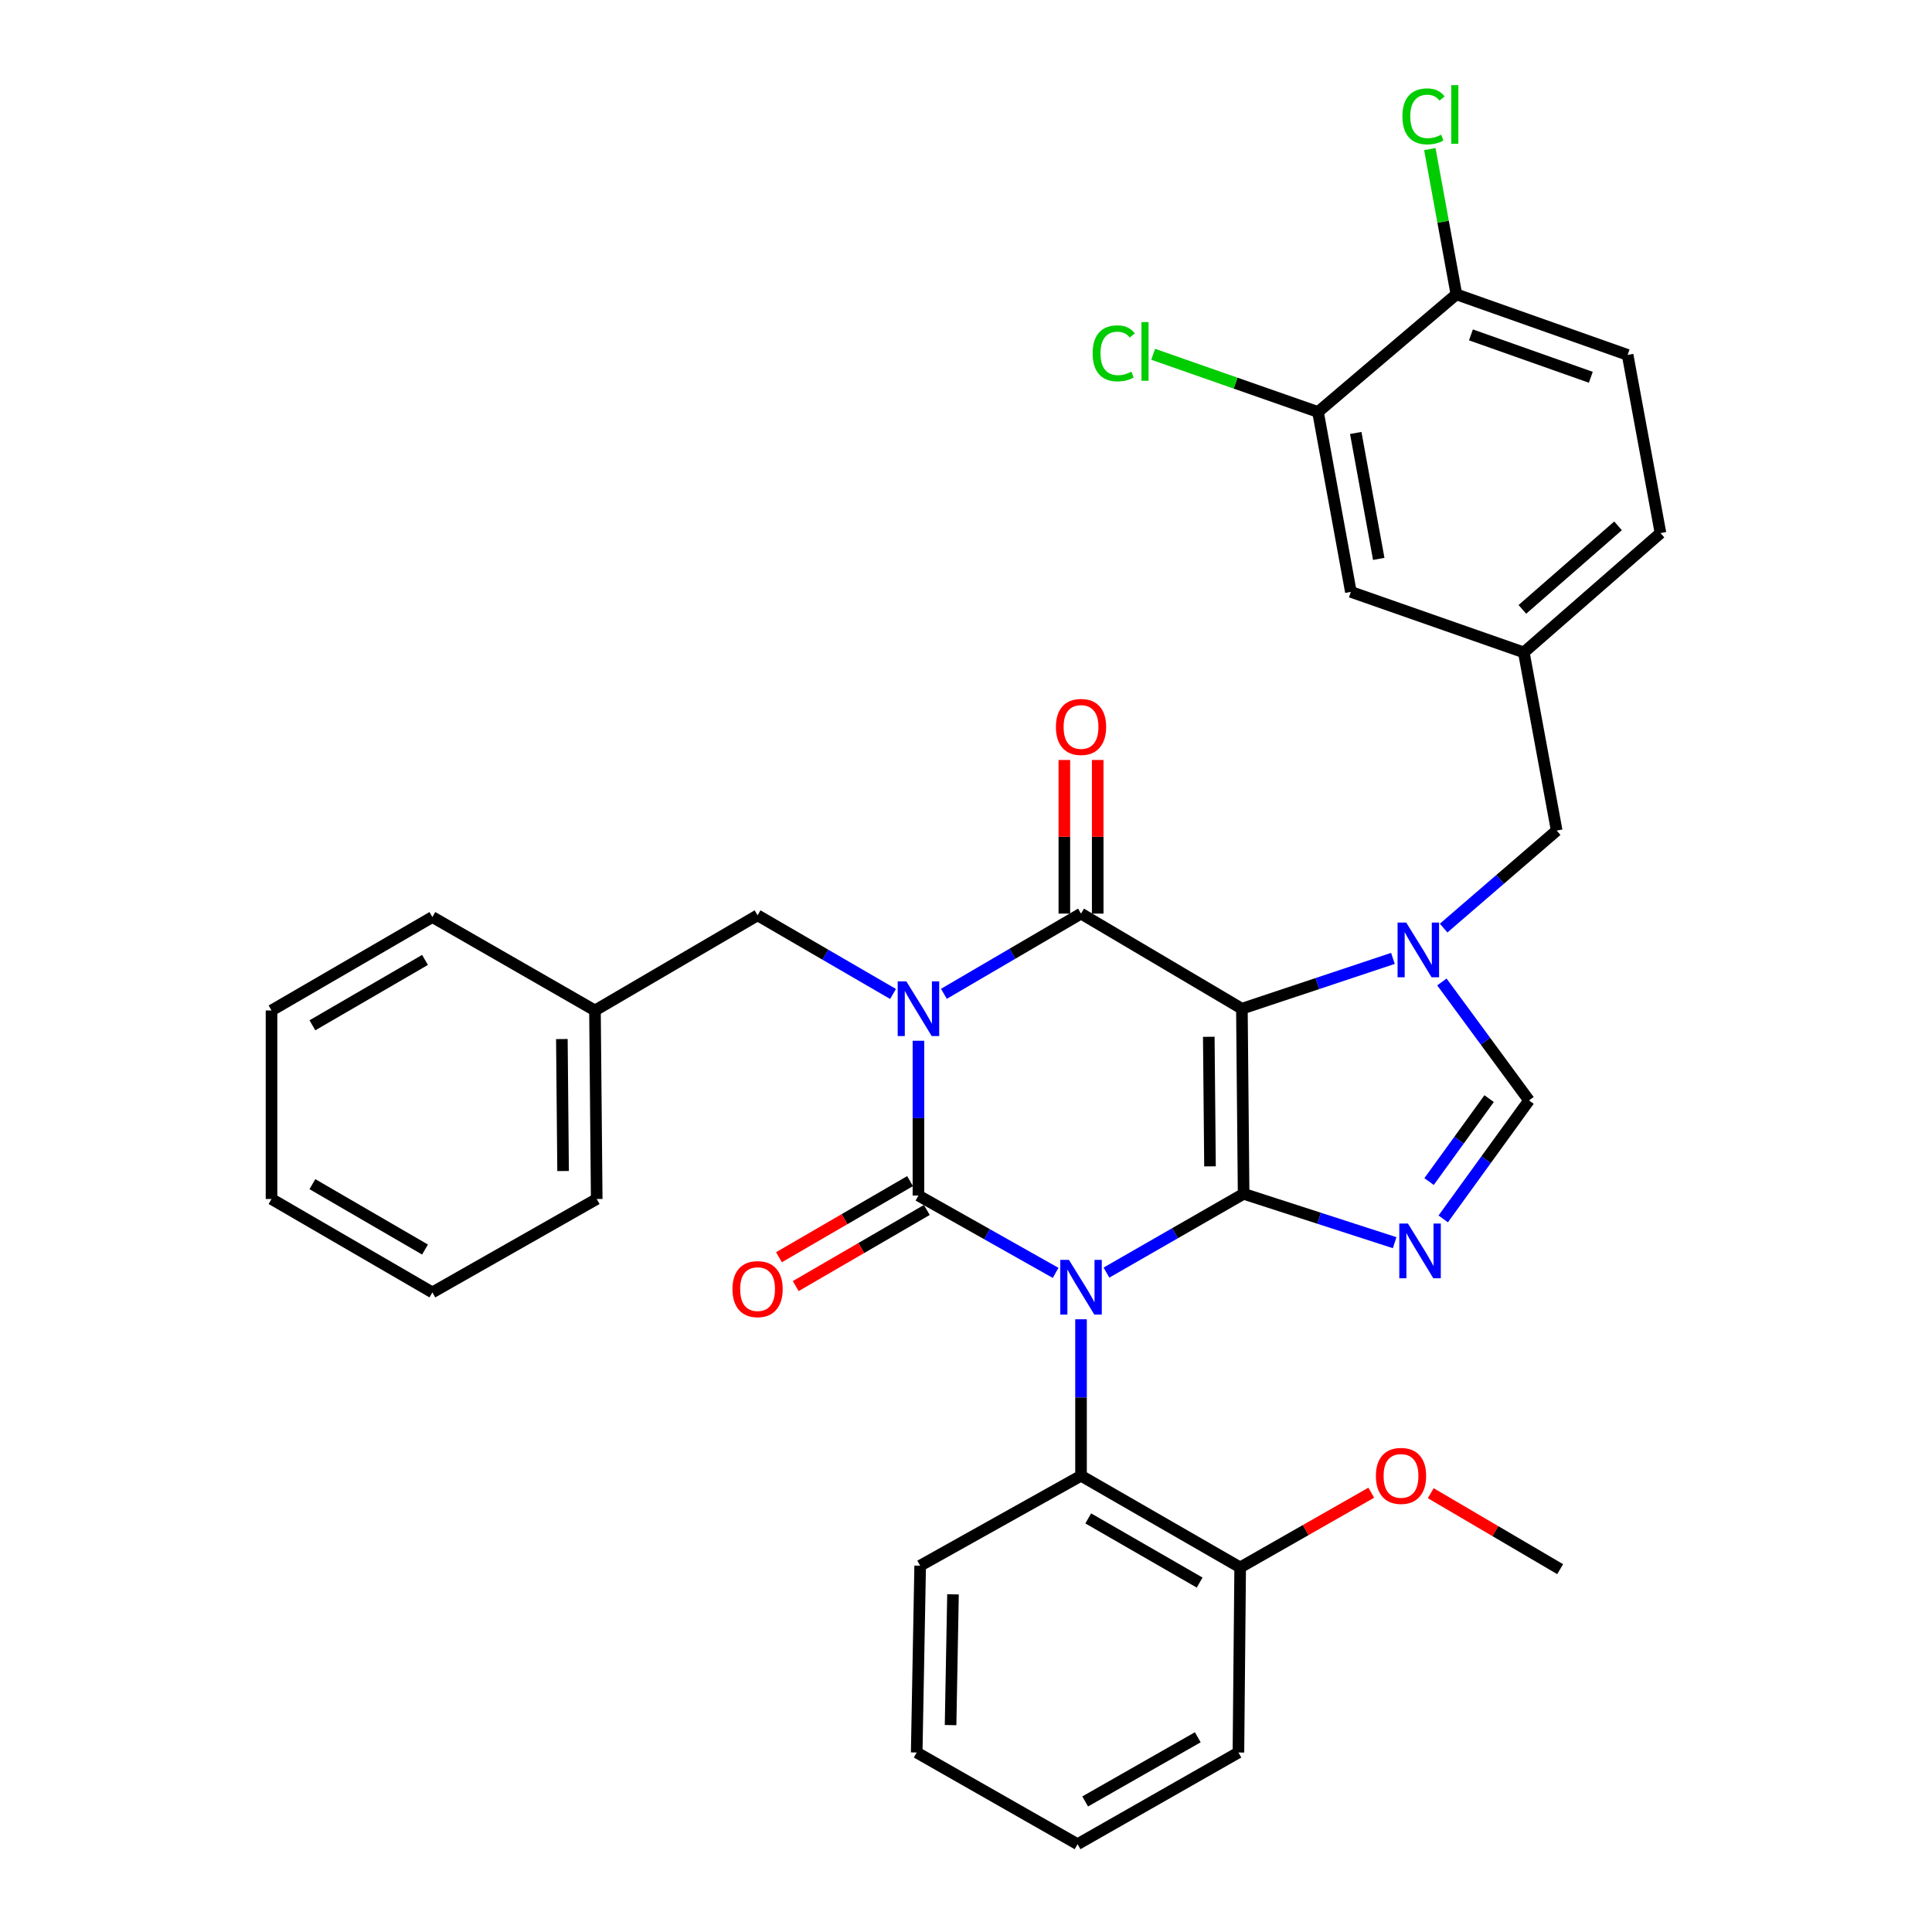 <?xml version='1.0' encoding='iso-8859-1'?>
<svg version='1.1' baseProfile='full'
              xmlns='http://www.w3.org/2000/svg'
                      xmlns:rdkit='http://www.rdkit.org/xml'
                      xmlns:xlink='http://www.w3.org/1999/xlink'
                  xml:space='preserve'
width='1000px' height='1000px' viewBox='0 0 1000 1000'>
<!-- END OF HEADER -->
<rect style='opacity:1.0;fill:#FFFFFF;stroke:none' width='1000' height='1000' x='0' y='0'> </rect>
<path class='bond-0' d='M 475.383,538.691 L 475.383,578.75' style='fill:none;fill-rule:evenodd;stroke:#0000FF;stroke-width:6px;stroke-linecap:butt;stroke-linejoin:miter;stroke-opacity:1' />
<path class='bond-0' d='M 475.383,578.75 L 475.383,618.808' style='fill:none;fill-rule:evenodd;stroke:#000000;stroke-width:6px;stroke-linecap:butt;stroke-linejoin:miter;stroke-opacity:1' />
<path class='bond-1' d='M 488.56,514.404 L 524.049,493.642' style='fill:none;fill-rule:evenodd;stroke:#0000FF;stroke-width:6px;stroke-linecap:butt;stroke-linejoin:miter;stroke-opacity:1' />
<path class='bond-1' d='M 524.049,493.642 L 559.538,472.88' style='fill:none;fill-rule:evenodd;stroke:#000000;stroke-width:6px;stroke-linecap:butt;stroke-linejoin:miter;stroke-opacity:1' />
<path class='bond-2' d='M 462.236,514.481 L 427.178,494.126' style='fill:none;fill-rule:evenodd;stroke:#0000FF;stroke-width:6px;stroke-linecap:butt;stroke-linejoin:miter;stroke-opacity:1' />
<path class='bond-2' d='M 427.178,494.126 L 392.12,473.772' style='fill:none;fill-rule:evenodd;stroke:#000000;stroke-width:6px;stroke-linecap:butt;stroke-linejoin:miter;stroke-opacity:1' />
<path class='bond-3' d='M 475.383,618.808 L 510.883,638.824' style='fill:none;fill-rule:evenodd;stroke:#000000;stroke-width:6px;stroke-linecap:butt;stroke-linejoin:miter;stroke-opacity:1' />
<path class='bond-3' d='M 510.883,638.824 L 546.383,658.84' style='fill:none;fill-rule:evenodd;stroke:#0000FF;stroke-width:6px;stroke-linecap:butt;stroke-linejoin:miter;stroke-opacity:1' />
<path class='bond-4' d='M 471.047,611.341 L 437.119,631.044' style='fill:none;fill-rule:evenodd;stroke:#000000;stroke-width:6px;stroke-linecap:butt;stroke-linejoin:miter;stroke-opacity:1' />
<path class='bond-4' d='M 437.119,631.044 L 403.191,650.746' style='fill:none;fill-rule:evenodd;stroke:#FF0000;stroke-width:6px;stroke-linecap:butt;stroke-linejoin:miter;stroke-opacity:1' />
<path class='bond-4' d='M 479.719,626.274 L 445.791,645.977' style='fill:none;fill-rule:evenodd;stroke:#000000;stroke-width:6px;stroke-linecap:butt;stroke-linejoin:miter;stroke-opacity:1' />
<path class='bond-4' d='M 445.791,645.977 L 411.863,665.679' style='fill:none;fill-rule:evenodd;stroke:#FF0000;stroke-width:6px;stroke-linecap:butt;stroke-linejoin:miter;stroke-opacity:1' />
<path class='bond-5' d='M 559.538,682.857 L 559.538,723.351' style='fill:none;fill-rule:evenodd;stroke:#0000FF;stroke-width:6px;stroke-linecap:butt;stroke-linejoin:miter;stroke-opacity:1' />
<path class='bond-5' d='M 559.538,723.351 L 559.538,763.844' style='fill:none;fill-rule:evenodd;stroke:#000000;stroke-width:6px;stroke-linecap:butt;stroke-linejoin:miter;stroke-opacity:1' />
<path class='bond-6' d='M 572.704,658.694 L 608.199,638.305' style='fill:none;fill-rule:evenodd;stroke:#0000FF;stroke-width:6px;stroke-linecap:butt;stroke-linejoin:miter;stroke-opacity:1' />
<path class='bond-6' d='M 608.199,638.305 L 643.693,617.916' style='fill:none;fill-rule:evenodd;stroke:#000000;stroke-width:6px;stroke-linecap:butt;stroke-linejoin:miter;stroke-opacity:1' />
<path class='bond-7' d='M 559.538,472.88 L 642.801,522.114' style='fill:none;fill-rule:evenodd;stroke:#000000;stroke-width:6px;stroke-linecap:butt;stroke-linejoin:miter;stroke-opacity:1' />
<path class='bond-8' d='M 568.172,472.88 L 568.172,433.121' style='fill:none;fill-rule:evenodd;stroke:#000000;stroke-width:6px;stroke-linecap:butt;stroke-linejoin:miter;stroke-opacity:1' />
<path class='bond-8' d='M 568.172,433.121 L 568.172,393.363' style='fill:none;fill-rule:evenodd;stroke:#FF0000;stroke-width:6px;stroke-linecap:butt;stroke-linejoin:miter;stroke-opacity:1' />
<path class='bond-8' d='M 550.904,472.88 L 550.904,433.121' style='fill:none;fill-rule:evenodd;stroke:#000000;stroke-width:6px;stroke-linecap:butt;stroke-linejoin:miter;stroke-opacity:1' />
<path class='bond-8' d='M 550.904,433.121 L 550.904,393.363' style='fill:none;fill-rule:evenodd;stroke:#FF0000;stroke-width:6px;stroke-linecap:butt;stroke-linejoin:miter;stroke-opacity:1' />
<path class='bond-9' d='M 842.453,183.7 L 753.818,152.357' style='fill:none;fill-rule:evenodd;stroke:#000000;stroke-width:6px;stroke-linecap:butt;stroke-linejoin:miter;stroke-opacity:1' />
<path class='bond-9' d='M 823.401,195.279 L 761.356,173.339' style='fill:none;fill-rule:evenodd;stroke:#000000;stroke-width:6px;stroke-linecap:butt;stroke-linejoin:miter;stroke-opacity:1' />
<path class='bond-10' d='M 842.453,183.7 L 859.463,275.913' style='fill:none;fill-rule:evenodd;stroke:#000000;stroke-width:6px;stroke-linecap:butt;stroke-linejoin:miter;stroke-opacity:1' />
<path class='bond-11' d='M 642.801,522.114 L 643.693,617.916' style='fill:none;fill-rule:evenodd;stroke:#000000;stroke-width:6px;stroke-linecap:butt;stroke-linejoin:miter;stroke-opacity:1' />
<path class='bond-11' d='M 625.667,536.645 L 626.291,603.706' style='fill:none;fill-rule:evenodd;stroke:#000000;stroke-width:6px;stroke-linecap:butt;stroke-linejoin:miter;stroke-opacity:1' />
<path class='bond-12' d='M 642.801,522.114 L 681.888,509.089' style='fill:none;fill-rule:evenodd;stroke:#000000;stroke-width:6px;stroke-linecap:butt;stroke-linejoin:miter;stroke-opacity:1' />
<path class='bond-12' d='M 681.888,509.089 L 720.976,496.064' style='fill:none;fill-rule:evenodd;stroke:#0000FF;stroke-width:6px;stroke-linecap:butt;stroke-linejoin:miter;stroke-opacity:1' />
<path class='bond-13' d='M 643.693,617.916 L 682.784,630.564' style='fill:none;fill-rule:evenodd;stroke:#000000;stroke-width:6px;stroke-linecap:butt;stroke-linejoin:miter;stroke-opacity:1' />
<path class='bond-13' d='M 682.784,630.564 L 721.875,643.212' style='fill:none;fill-rule:evenodd;stroke:#0000FF;stroke-width:6px;stroke-linecap:butt;stroke-linejoin:miter;stroke-opacity:1' />
<path class='bond-14' d='M 747.009,630.9 L 769.212,600.237' style='fill:none;fill-rule:evenodd;stroke:#0000FF;stroke-width:6px;stroke-linecap:butt;stroke-linejoin:miter;stroke-opacity:1' />
<path class='bond-14' d='M 769.212,600.237 L 791.415,569.573' style='fill:none;fill-rule:evenodd;stroke:#000000;stroke-width:6px;stroke-linecap:butt;stroke-linejoin:miter;stroke-opacity:1' />
<path class='bond-14' d='M 739.683,611.573 L 755.225,590.109' style='fill:none;fill-rule:evenodd;stroke:#0000FF;stroke-width:6px;stroke-linecap:butt;stroke-linejoin:miter;stroke-opacity:1' />
<path class='bond-14' d='M 755.225,590.109 L 770.768,568.645' style='fill:none;fill-rule:evenodd;stroke:#000000;stroke-width:6px;stroke-linecap:butt;stroke-linejoin:miter;stroke-opacity:1' />
<path class='bond-15' d='M 791.415,569.573 L 768.866,538.917' style='fill:none;fill-rule:evenodd;stroke:#000000;stroke-width:6px;stroke-linecap:butt;stroke-linejoin:miter;stroke-opacity:1' />
<path class='bond-15' d='M 768.866,538.917 L 746.316,508.26' style='fill:none;fill-rule:evenodd;stroke:#0000FF;stroke-width:6px;stroke-linecap:butt;stroke-linejoin:miter;stroke-opacity:1' />
<path class='bond-16' d='M 747.227,480.378 L 776.483,455.139' style='fill:none;fill-rule:evenodd;stroke:#0000FF;stroke-width:6px;stroke-linecap:butt;stroke-linejoin:miter;stroke-opacity:1' />
<path class='bond-16' d='M 776.483,455.139 L 805.738,429.9' style='fill:none;fill-rule:evenodd;stroke:#000000;stroke-width:6px;stroke-linecap:butt;stroke-linejoin:miter;stroke-opacity:1' />
<path class='bond-17' d='M 753.818,152.357 L 682.192,213.238' style='fill:none;fill-rule:evenodd;stroke:#000000;stroke-width:6px;stroke-linecap:butt;stroke-linejoin:miter;stroke-opacity:1' />
<path class='bond-18' d='M 753.818,152.357 L 746.949,114.757' style='fill:none;fill-rule:evenodd;stroke:#000000;stroke-width:6px;stroke-linecap:butt;stroke-linejoin:miter;stroke-opacity:1' />
<path class='bond-18' d='M 746.949,114.757 L 740.08,77.158' style='fill:none;fill-rule:evenodd;stroke:#00CC00;stroke-width:6px;stroke-linecap:butt;stroke-linejoin:miter;stroke-opacity:1' />
<path class='bond-19' d='M 682.192,213.238 L 699.202,306.354' style='fill:none;fill-rule:evenodd;stroke:#000000;stroke-width:6px;stroke-linecap:butt;stroke-linejoin:miter;stroke-opacity:1' />
<path class='bond-19' d='M 701.731,224.103 L 713.638,289.283' style='fill:none;fill-rule:evenodd;stroke:#000000;stroke-width:6px;stroke-linecap:butt;stroke-linejoin:miter;stroke-opacity:1' />
<path class='bond-20' d='M 682.192,213.238 L 639.534,198.309' style='fill:none;fill-rule:evenodd;stroke:#000000;stroke-width:6px;stroke-linecap:butt;stroke-linejoin:miter;stroke-opacity:1' />
<path class='bond-20' d='M 639.534,198.309 L 596.876,183.379' style='fill:none;fill-rule:evenodd;stroke:#00CC00;stroke-width:6px;stroke-linecap:butt;stroke-linejoin:miter;stroke-opacity:1' />
<path class='bond-21' d='M 307.955,523.016 L 392.12,473.772' style='fill:none;fill-rule:evenodd;stroke:#000000;stroke-width:6px;stroke-linecap:butt;stroke-linejoin:miter;stroke-opacity:1' />
<path class='bond-22' d='M 307.955,523.016 L 308.857,620.602' style='fill:none;fill-rule:evenodd;stroke:#000000;stroke-width:6px;stroke-linecap:butt;stroke-linejoin:miter;stroke-opacity:1' />
<path class='bond-22' d='M 290.823,537.813 L 291.454,606.123' style='fill:none;fill-rule:evenodd;stroke:#000000;stroke-width:6px;stroke-linecap:butt;stroke-linejoin:miter;stroke-opacity:1' />
<path class='bond-23' d='M 307.955,523.016 L 223.8,474.664' style='fill:none;fill-rule:evenodd;stroke:#000000;stroke-width:6px;stroke-linecap:butt;stroke-linejoin:miter;stroke-opacity:1' />
<path class='bond-24' d='M 559.538,763.844 L 641.909,811.294' style='fill:none;fill-rule:evenodd;stroke:#000000;stroke-width:6px;stroke-linecap:butt;stroke-linejoin:miter;stroke-opacity:1' />
<path class='bond-24' d='M 563.274,785.925 L 620.933,819.14' style='fill:none;fill-rule:evenodd;stroke:#000000;stroke-width:6px;stroke-linecap:butt;stroke-linejoin:miter;stroke-opacity:1' />
<path class='bond-25' d='M 559.538,763.844 L 476.275,810.402' style='fill:none;fill-rule:evenodd;stroke:#000000;stroke-width:6px;stroke-linecap:butt;stroke-linejoin:miter;stroke-opacity:1' />
<path class='bond-26' d='M 641.909,811.294 L 675.837,791.956' style='fill:none;fill-rule:evenodd;stroke:#000000;stroke-width:6px;stroke-linecap:butt;stroke-linejoin:miter;stroke-opacity:1' />
<path class='bond-26' d='M 675.837,791.956 L 709.766,772.619' style='fill:none;fill-rule:evenodd;stroke:#FF0000;stroke-width:6px;stroke-linecap:butt;stroke-linejoin:miter;stroke-opacity:1' />
<path class='bond-27' d='M 641.909,811.294 L 641.007,907.096' style='fill:none;fill-rule:evenodd;stroke:#000000;stroke-width:6px;stroke-linecap:butt;stroke-linejoin:miter;stroke-opacity:1' />
<path class='bond-28' d='M 740.55,772.877 L 774.041,792.536' style='fill:none;fill-rule:evenodd;stroke:#FF0000;stroke-width:6px;stroke-linecap:butt;stroke-linejoin:miter;stroke-opacity:1' />
<path class='bond-28' d='M 774.041,792.536 L 807.532,812.196' style='fill:none;fill-rule:evenodd;stroke:#000000;stroke-width:6px;stroke-linecap:butt;stroke-linejoin:miter;stroke-opacity:1' />
<path class='bond-29' d='M 476.275,810.402 L 474.481,907.096' style='fill:none;fill-rule:evenodd;stroke:#000000;stroke-width:6px;stroke-linecap:butt;stroke-linejoin:miter;stroke-opacity:1' />
<path class='bond-29' d='M 493.271,825.226 L 492.016,892.912' style='fill:none;fill-rule:evenodd;stroke:#000000;stroke-width:6px;stroke-linecap:butt;stroke-linejoin:miter;stroke-opacity:1' />
<path class='bond-30' d='M 641.007,907.096 L 557.744,954.545' style='fill:none;fill-rule:evenodd;stroke:#000000;stroke-width:6px;stroke-linecap:butt;stroke-linejoin:miter;stroke-opacity:1' />
<path class='bond-30' d='M 619.967,899.21 L 561.683,932.425' style='fill:none;fill-rule:evenodd;stroke:#000000;stroke-width:6px;stroke-linecap:butt;stroke-linejoin:miter;stroke-opacity:1' />
<path class='bond-31' d='M 474.481,907.096 L 557.744,954.545' style='fill:none;fill-rule:evenodd;stroke:#000000;stroke-width:6px;stroke-linecap:butt;stroke-linejoin:miter;stroke-opacity:1' />
<path class='bond-32' d='M 308.857,620.602 L 223.8,668.944' style='fill:none;fill-rule:evenodd;stroke:#000000;stroke-width:6px;stroke-linecap:butt;stroke-linejoin:miter;stroke-opacity:1' />
<path class='bond-33' d='M 223.8,474.664 L 140.537,523.016' style='fill:none;fill-rule:evenodd;stroke:#000000;stroke-width:6px;stroke-linecap:butt;stroke-linejoin:miter;stroke-opacity:1' />
<path class='bond-33' d='M 219.983,496.85 L 161.699,530.696' style='fill:none;fill-rule:evenodd;stroke:#000000;stroke-width:6px;stroke-linecap:butt;stroke-linejoin:miter;stroke-opacity:1' />
<path class='bond-34' d='M 223.8,668.944 L 140.537,620.602' style='fill:none;fill-rule:evenodd;stroke:#000000;stroke-width:6px;stroke-linecap:butt;stroke-linejoin:miter;stroke-opacity:1' />
<path class='bond-34' d='M 219.981,646.759 L 161.697,612.919' style='fill:none;fill-rule:evenodd;stroke:#000000;stroke-width:6px;stroke-linecap:butt;stroke-linejoin:miter;stroke-opacity:1' />
<path class='bond-35' d='M 140.537,523.016 L 140.537,620.602' style='fill:none;fill-rule:evenodd;stroke:#000000;stroke-width:6px;stroke-linecap:butt;stroke-linejoin:miter;stroke-opacity:1' />
<path class='bond-36' d='M 699.202,306.354 L 788.729,337.686' style='fill:none;fill-rule:evenodd;stroke:#000000;stroke-width:6px;stroke-linecap:butt;stroke-linejoin:miter;stroke-opacity:1' />
<path class='bond-37' d='M 788.729,337.686 L 859.463,275.913' style='fill:none;fill-rule:evenodd;stroke:#000000;stroke-width:6px;stroke-linecap:butt;stroke-linejoin:miter;stroke-opacity:1' />
<path class='bond-37' d='M 787.98,315.414 L 837.494,272.173' style='fill:none;fill-rule:evenodd;stroke:#000000;stroke-width:6px;stroke-linecap:butt;stroke-linejoin:miter;stroke-opacity:1' />
<path class='bond-38' d='M 788.729,337.686 L 805.738,429.9' style='fill:none;fill-rule:evenodd;stroke:#000000;stroke-width:6px;stroke-linecap:butt;stroke-linejoin:miter;stroke-opacity:1' />
<path  class='atom-0' d='M 469.123 507.954
L 478.403 522.954
Q 479.323 524.434, 480.803 527.114
Q 482.283 529.794, 482.363 529.954
L 482.363 507.954
L 486.123 507.954
L 486.123 536.274
L 482.243 536.274
L 472.283 519.874
Q 471.123 517.954, 469.883 515.754
Q 468.683 513.554, 468.323 512.874
L 468.323 536.274
L 464.643 536.274
L 464.643 507.954
L 469.123 507.954
' fill='#0000FF'/>
<path  class='atom-2' d='M 553.278 652.098
L 562.558 667.098
Q 563.478 668.578, 564.958 671.258
Q 566.438 673.938, 566.518 674.098
L 566.518 652.098
L 570.278 652.098
L 570.278 680.418
L 566.398 680.418
L 556.438 664.018
Q 555.278 662.098, 554.038 659.898
Q 552.838 657.698, 552.478 657.018
L 552.478 680.418
L 548.798 680.418
L 548.798 652.098
L 553.278 652.098
' fill='#0000FF'/>
<path  class='atom-4' d='M 546.538 376.266
Q 546.538 369.466, 549.898 365.666
Q 553.258 361.866, 559.538 361.866
Q 565.818 361.866, 569.178 365.666
Q 572.538 369.466, 572.538 376.266
Q 572.538 383.146, 569.138 387.066
Q 565.738 390.946, 559.538 390.946
Q 553.298 390.946, 549.898 387.066
Q 546.538 383.186, 546.538 376.266
M 559.538 387.746
Q 563.858 387.746, 566.178 384.866
Q 568.538 381.946, 568.538 376.266
Q 568.538 370.706, 566.178 367.906
Q 563.858 365.066, 559.538 365.066
Q 555.218 365.066, 552.858 367.866
Q 550.538 370.666, 550.538 376.266
Q 550.538 381.986, 552.858 384.866
Q 555.218 387.746, 559.538 387.746
' fill='#FF0000'/>
<path  class='atom-5' d='M 379.12 667.24
Q 379.12 660.44, 382.48 656.64
Q 385.84 652.84, 392.12 652.84
Q 398.4 652.84, 401.76 656.64
Q 405.12 660.44, 405.12 667.24
Q 405.12 674.12, 401.72 678.04
Q 398.32 681.92, 392.12 681.92
Q 385.88 681.92, 382.48 678.04
Q 379.12 674.16, 379.12 667.24
M 392.12 678.72
Q 396.44 678.72, 398.76 675.84
Q 401.12 672.92, 401.12 667.24
Q 401.12 661.68, 398.76 658.88
Q 396.44 656.04, 392.12 656.04
Q 387.8 656.04, 385.44 658.84
Q 383.12 661.64, 383.12 667.24
Q 383.12 672.96, 385.44 675.84
Q 387.8 678.72, 392.12 678.72
' fill='#FF0000'/>
<path  class='atom-9' d='M 728.754 633.304
L 738.034 648.304
Q 738.954 649.784, 740.434 652.464
Q 741.914 655.144, 741.994 655.304
L 741.994 633.304
L 745.754 633.304
L 745.754 661.624
L 741.874 661.624
L 731.914 645.224
Q 730.754 643.304, 729.514 641.104
Q 728.314 638.904, 727.954 638.224
L 727.954 661.624
L 724.274 661.624
L 724.274 633.304
L 728.754 633.304
' fill='#0000FF'/>
<path  class='atom-11' d='M 727.862 477.523
L 737.142 492.523
Q 738.062 494.003, 739.542 496.683
Q 741.022 499.363, 741.102 499.523
L 741.102 477.523
L 744.862 477.523
L 744.862 505.843
L 740.982 505.843
L 731.022 489.443
Q 729.862 487.523, 728.622 485.323
Q 727.422 483.123, 727.062 482.443
L 727.062 505.843
L 723.382 505.843
L 723.382 477.523
L 727.862 477.523
' fill='#0000FF'/>
<path  class='atom-18' d='M 712.162 763.924
Q 712.162 757.124, 715.522 753.324
Q 718.882 749.524, 725.162 749.524
Q 731.442 749.524, 734.802 753.324
Q 738.162 757.124, 738.162 763.924
Q 738.162 770.804, 734.762 774.724
Q 731.362 778.604, 725.162 778.604
Q 718.922 778.604, 715.522 774.724
Q 712.162 770.844, 712.162 763.924
M 725.162 775.404
Q 729.482 775.404, 731.802 772.524
Q 734.162 769.604, 734.162 763.924
Q 734.162 758.364, 731.802 755.564
Q 729.482 752.724, 725.162 752.724
Q 720.842 752.724, 718.482 755.524
Q 716.162 758.324, 716.162 763.924
Q 716.162 769.644, 718.482 772.524
Q 720.842 775.404, 725.162 775.404
' fill='#FF0000'/>
<path  class='atom-33' d='M 565.545 182.886
Q 565.545 175.846, 568.825 172.166
Q 572.145 168.446, 578.425 168.446
Q 584.265 168.446, 587.385 172.566
L 584.745 174.726
Q 582.465 171.726, 578.425 171.726
Q 574.145 171.726, 571.865 174.606
Q 569.625 177.446, 569.625 182.886
Q 569.625 188.486, 571.945 191.366
Q 574.305 194.246, 578.865 194.246
Q 581.985 194.246, 585.625 192.366
L 586.745 195.366
Q 585.265 196.326, 583.025 196.886
Q 580.785 197.446, 578.305 197.446
Q 572.145 197.446, 568.825 193.686
Q 565.545 189.926, 565.545 182.886
' fill='#00CC00'/>
<path  class='atom-33' d='M 590.825 166.726
L 594.505 166.726
L 594.505 197.086
L 590.825 197.086
L 590.825 166.726
' fill='#00CC00'/>
<path  class='atom-34' d='M 725.888 60.231
Q 725.888 53.191, 729.168 49.511
Q 732.488 45.791, 738.768 45.791
Q 744.608 45.791, 747.728 49.911
L 745.088 52.071
Q 742.808 49.071, 738.768 49.071
Q 734.488 49.071, 732.208 51.951
Q 729.968 54.791, 729.968 60.231
Q 729.968 65.831, 732.288 68.711
Q 734.648 71.591, 739.208 71.591
Q 742.328 71.591, 745.968 69.711
L 747.088 72.711
Q 745.608 73.671, 743.368 74.231
Q 741.128 74.791, 738.648 74.791
Q 732.488 74.791, 729.168 71.031
Q 725.888 67.271, 725.888 60.231
' fill='#00CC00'/>
<path  class='atom-34' d='M 751.168 44.071
L 754.848 44.071
L 754.848 74.431
L 751.168 74.431
L 751.168 44.071
' fill='#00CC00'/>
</svg>
